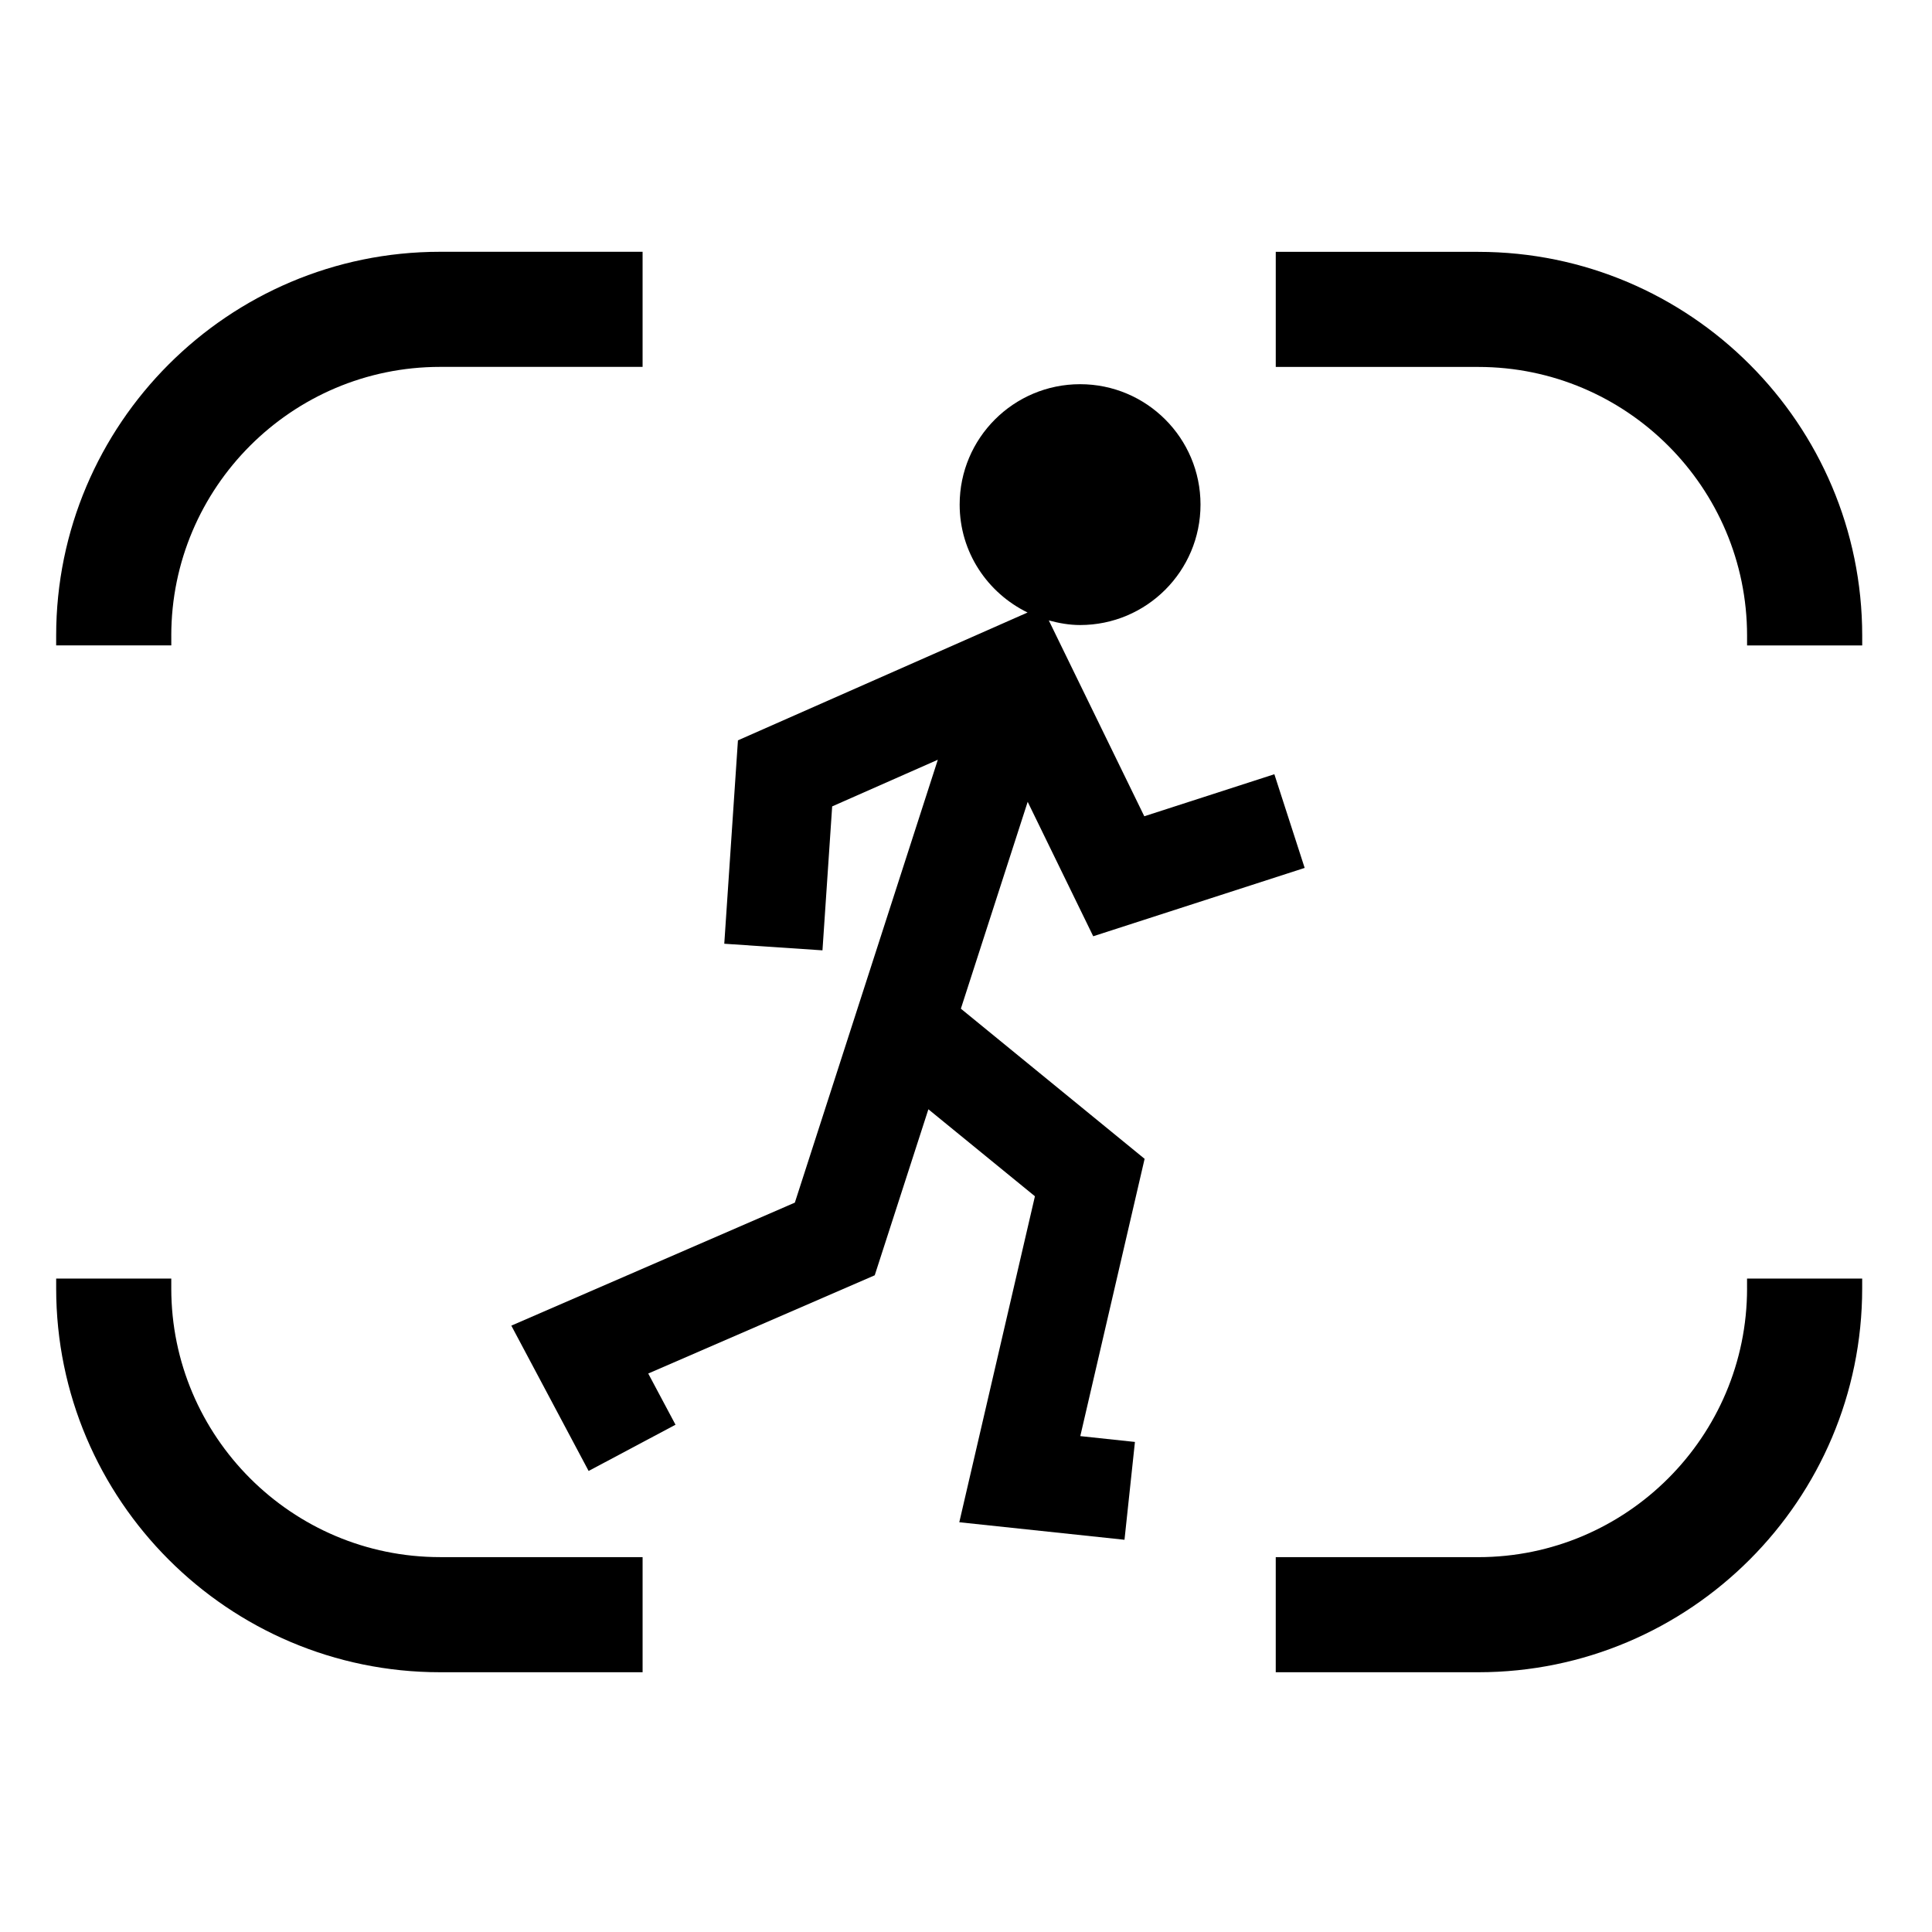 <?xml version="1.0" encoding="UTF-8"?>
<!-- Uploaded to: SVG Repo, www.svgrepo.com, Generator: SVG Repo Mixer Tools -->
<svg fill="#000000" width="800px" height="800px" version="1.1" viewBox="144 144 512 512" xmlns="http://www.w3.org/2000/svg">
 <g>
  <path d="m398.64 411.31 17.707-54.82 17.367 35.629 56.035-18.113-8.031-24.828-34.469 11.141-25.305-51.898c2.66 0.715 5.406 1.219 8.293 1.219 17.617 0 31.91-14.289 31.91-31.918 0-17.617-14.293-31.906-31.91-31.906s-31.918 14.289-31.918 31.906c0 12.625 7.379 23.418 17.996 28.602l-76.754 33.875-3.621 53.902 26.023 1.75 2.57-38.148 28-12.363-37.891 117.37-75.137 32.598 20.484 38.512 23.027-12.254-7.227-13.566 60.023-26.035 14.219-43.992 28.234 23.051-20.043 86.387 43.781 4.644 2.766-25.926-14.48-1.543 17.043-73.484z"/>
  <path d="m535.77 210.74h-53.68v30.504h53.68c39.277 0 71.223 31.961 71.223 71.23v2.578h30.512v-2.578c0-56.094-45.633-101.73-101.73-101.73z"/>
  <path d="m189.39 312.46c0-39.266 31.957-71.23 71.223-71.23h53.68v-30.504h-53.68c-56.09 0-101.73 45.645-101.73 101.73v2.578h30.512v-2.574z"/>
  <path d="m189.39 485.43v-2.59h-30.504v2.59c0 56.094 45.645 101.73 101.73 101.73h53.68v-30.504l-53.684-0.004c-39.266 0.004-71.223-31.957-71.223-71.223z"/>
  <path d="m606.99 485.43c0 39.266-31.945 71.23-71.223 71.23l-53.68-0.004v30.504h53.68c56.098 0 101.73-45.641 101.73-101.73v-2.59h-30.512v2.59z"/>
 </g>
</svg>